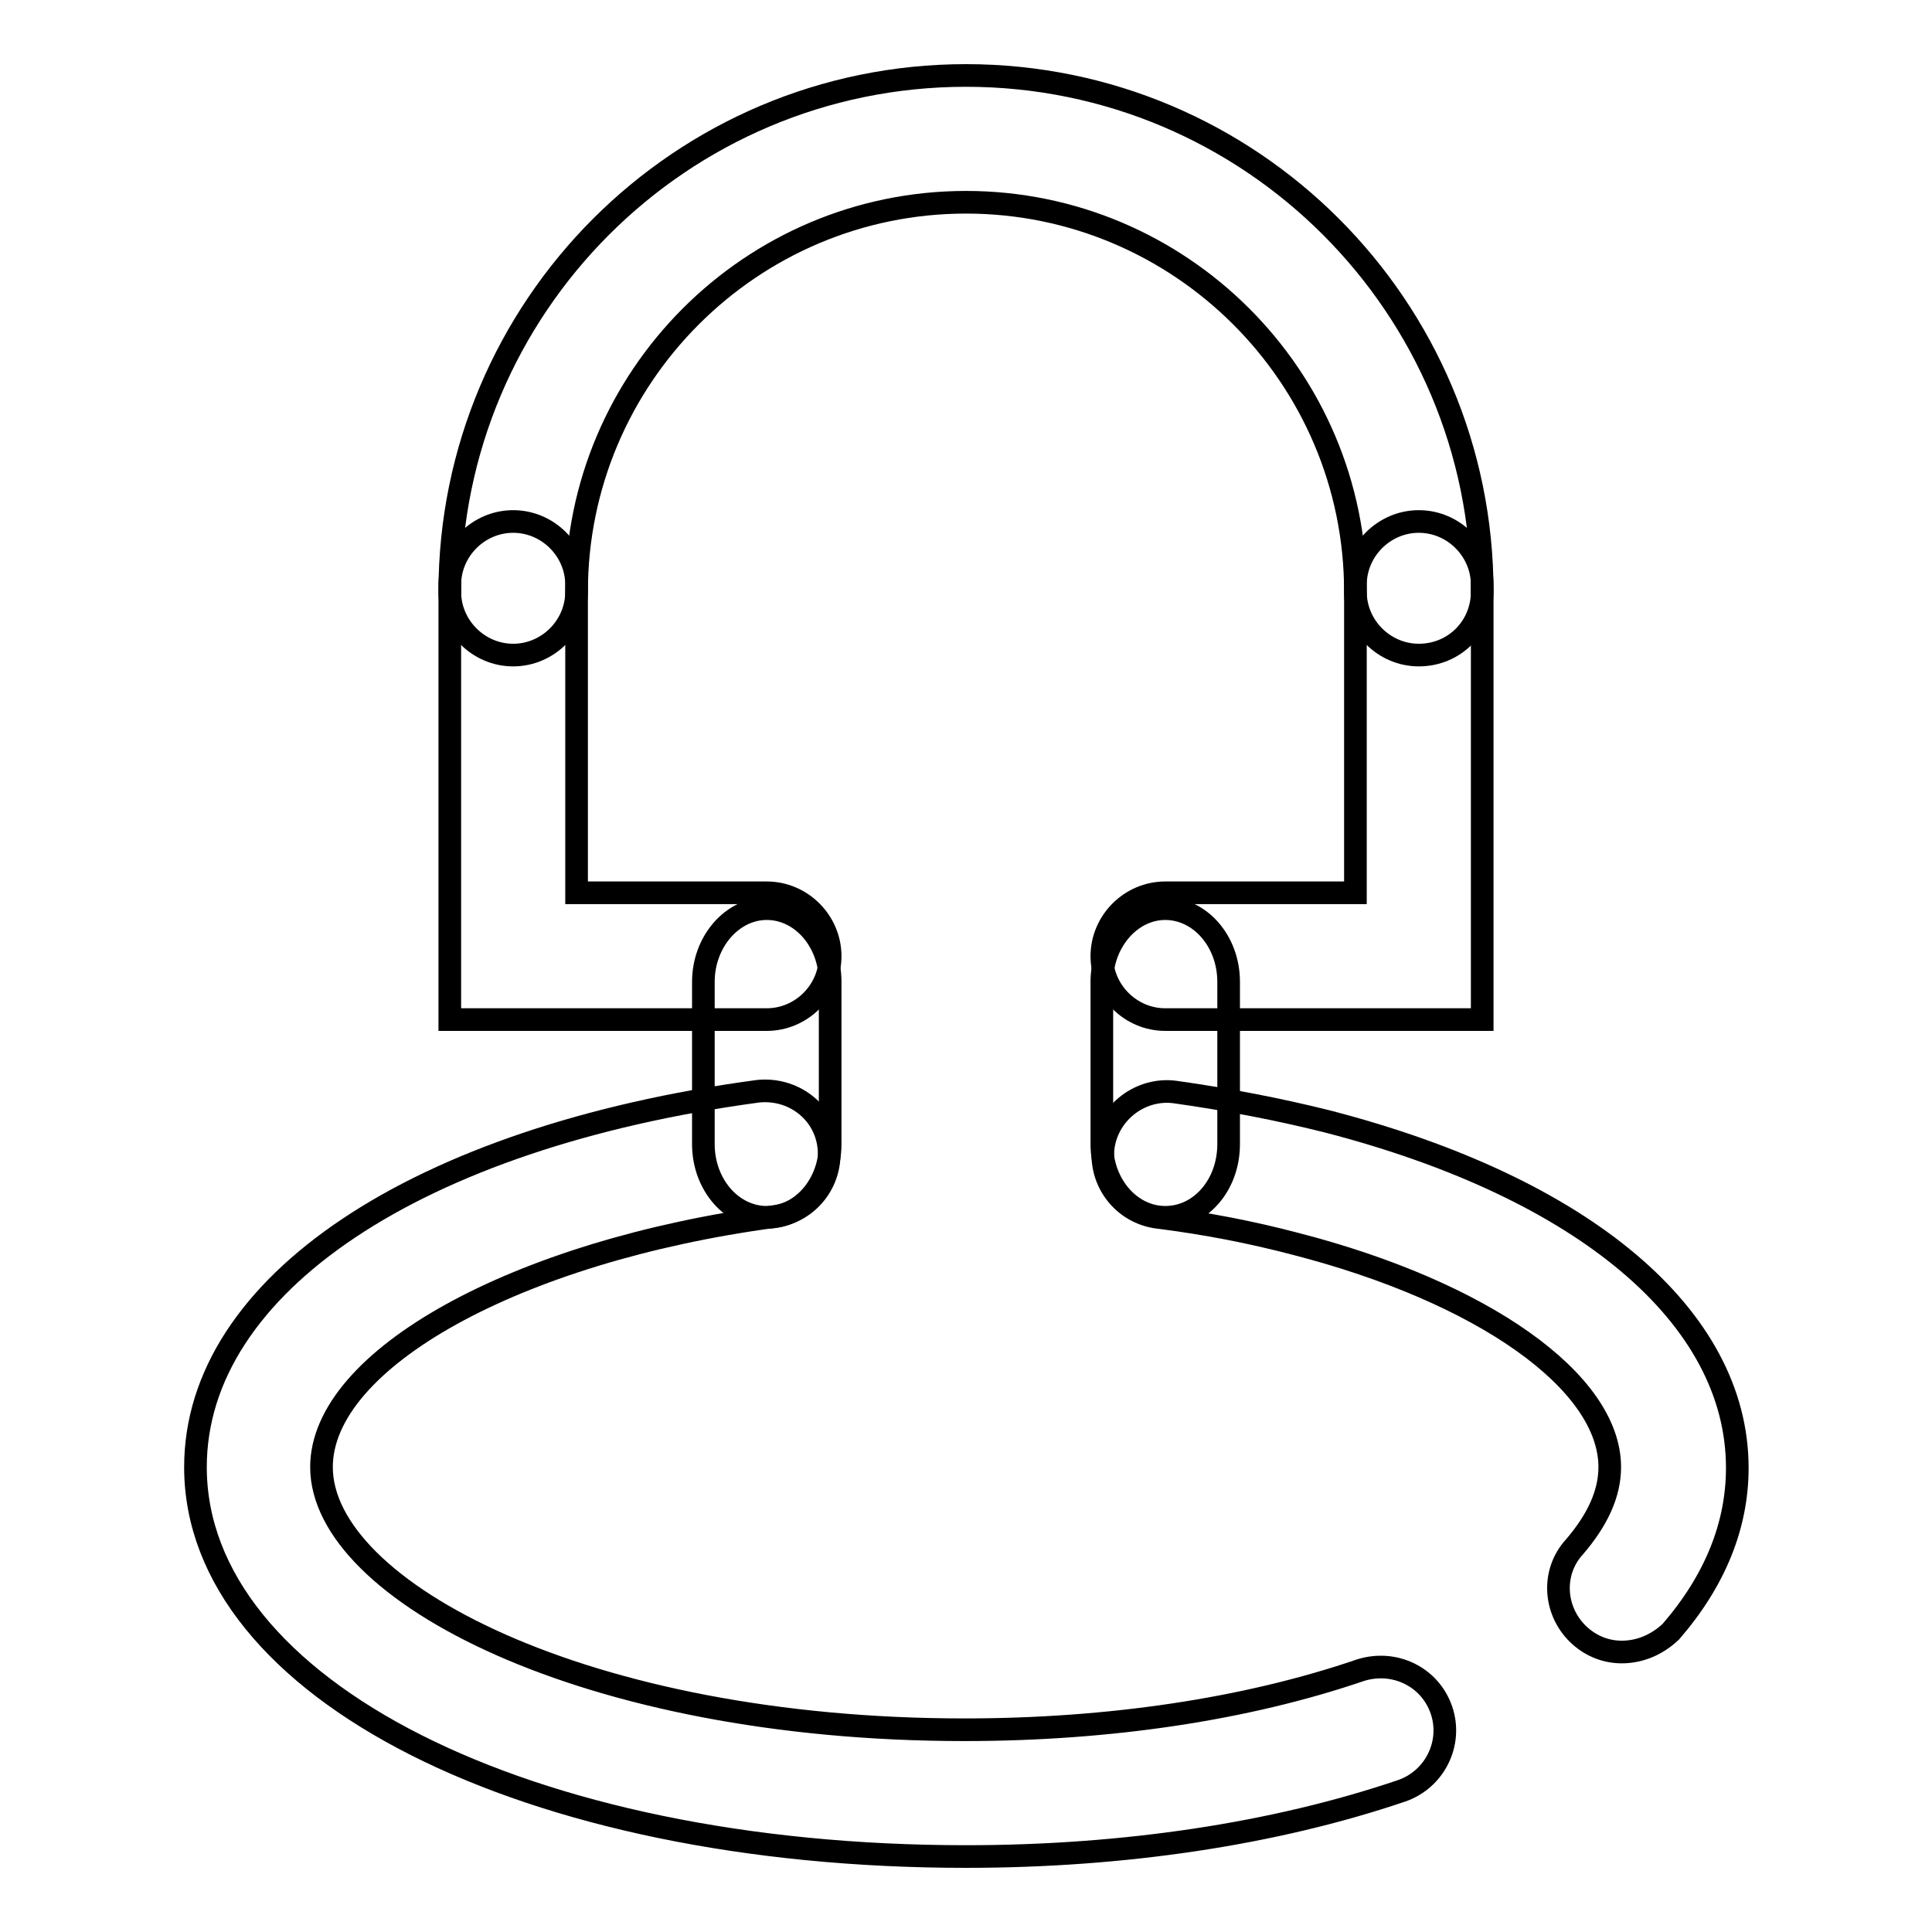 <?xml version="1.0" encoding="utf-8"?>
<!-- Svg Vector Icons : http://www.onlinewebfonts.com/icon -->
<!DOCTYPE svg PUBLIC "-//W3C//DTD SVG 1.1//EN" "http://www.w3.org/Graphics/SVG/1.1/DTD/svg11.dtd">
<svg version="1.1" xmlns="http://www.w3.org/2000/svg" xmlns:xlink="http://www.w3.org/1999/xlink" x="0px" y="0px" viewBox="0 0 256 256" enable-background="new 0 0 256 256" xml:space="preserve">
<g><g><path stroke-width="3" fill-opacity="0" stroke="#000000"  d="M128,246c-58.2,0-102.1-22.2-102.1-51.6c0-24.1,29.3-43.7,74.5-49.8c4.6-0.5,8.8,2.6,9.4,7.2c0.6,4.6-2.6,8.8-7.2,9.4c-34.2,4.6-60,18.9-60,33.2c0,16.4,35,34.8,85.2,34.8c19.1,0,37.3-2.7,52.5-7.9c4.5-1.4,9.2,0.9,10.7,5.3c1.5,4.4-0.9,9.2-5.3,10.7C168.9,243,148.9,246,128,246z"/><path stroke-width="3" fill-opacity="0" stroke="#000000"  d="M214.9,218.9c-2,0-3.9-0.7-5.5-2.1c-3.5-3.1-3.9-8.4-0.8-11.8c3.1-3.6,4.7-7.1,4.7-10.6c0-11.3-16.8-23.2-41.7-29.6c-5.7-1.5-11.8-2.7-18.2-3.5c-4.6-0.6-7.8-4.8-7.2-9.4c0.7-4.6,5-7.8,9.5-7.2c7.1,1,13.8,2.3,20.2,3.9c34,8.8,54.3,25.9,54.3,45.9c0,7.7-3,15-8.8,21.7C219.5,218,217.2,218.9,214.9,218.9z"/><path stroke-width="3" fill-opacity="0" stroke="#000000"  d="M188,86.8c-4.6,0-8.4-3.8-8.4-8.4c0-28.5-23.2-51.6-51.6-51.6c-28.5,0-51.6,23.2-51.6,51.6c0,4.6-3.8,8.4-8.4,8.4s-8.4-3.8-8.4-8.4C59.6,40.7,90.2,10,128,10c37.8,0,68.4,30.7,68.4,68.4C196.4,83.1,192.7,86.8,188,86.8z"/><path stroke-width="3" fill-opacity="0" stroke="#000000"  d="M101.6,161.3c-4.6,0-8.4-4.3-8.4-9.7v-21.5c0-5.3,3.8-9.7,8.4-9.7c4.6,0,8.4,4.3,8.4,9.7v21.5C110,157,106.2,161.3,101.6,161.3z"/><path stroke-width="3" fill-opacity="0" stroke="#000000"  d="M154.4,161.3c-4.6,0-8.4-4.3-8.4-9.7v-21.5c0-5.3,3.8-9.7,8.4-9.7c4.6,0,8.4,4.3,8.4,9.7v21.5C162.8,157,159.1,161.3,154.4,161.3z"/><path stroke-width="3" fill-opacity="0" stroke="#000000"  d="M101.6,135.1h-42V77.5c0-4.6,3.8-8.4,8.4-8.4s8.4,3.8,8.4,8.4v40.8h25.2c4.6,0,8.4,3.8,8.4,8.4C110,131.3,106.2,135.1,101.6,135.1z"/><path stroke-width="3" fill-opacity="0" stroke="#000000"  d="M196.4,135.1h-42c-4.6,0-8.4-3.8-8.4-8.4c0-4.6,3.8-8.4,8.4-8.4h25.2V77.5c0-4.6,3.8-8.4,8.4-8.4c4.6,0,8.4,3.8,8.4,8.4V135.1L196.4,135.1z"/></g></g>
</svg>